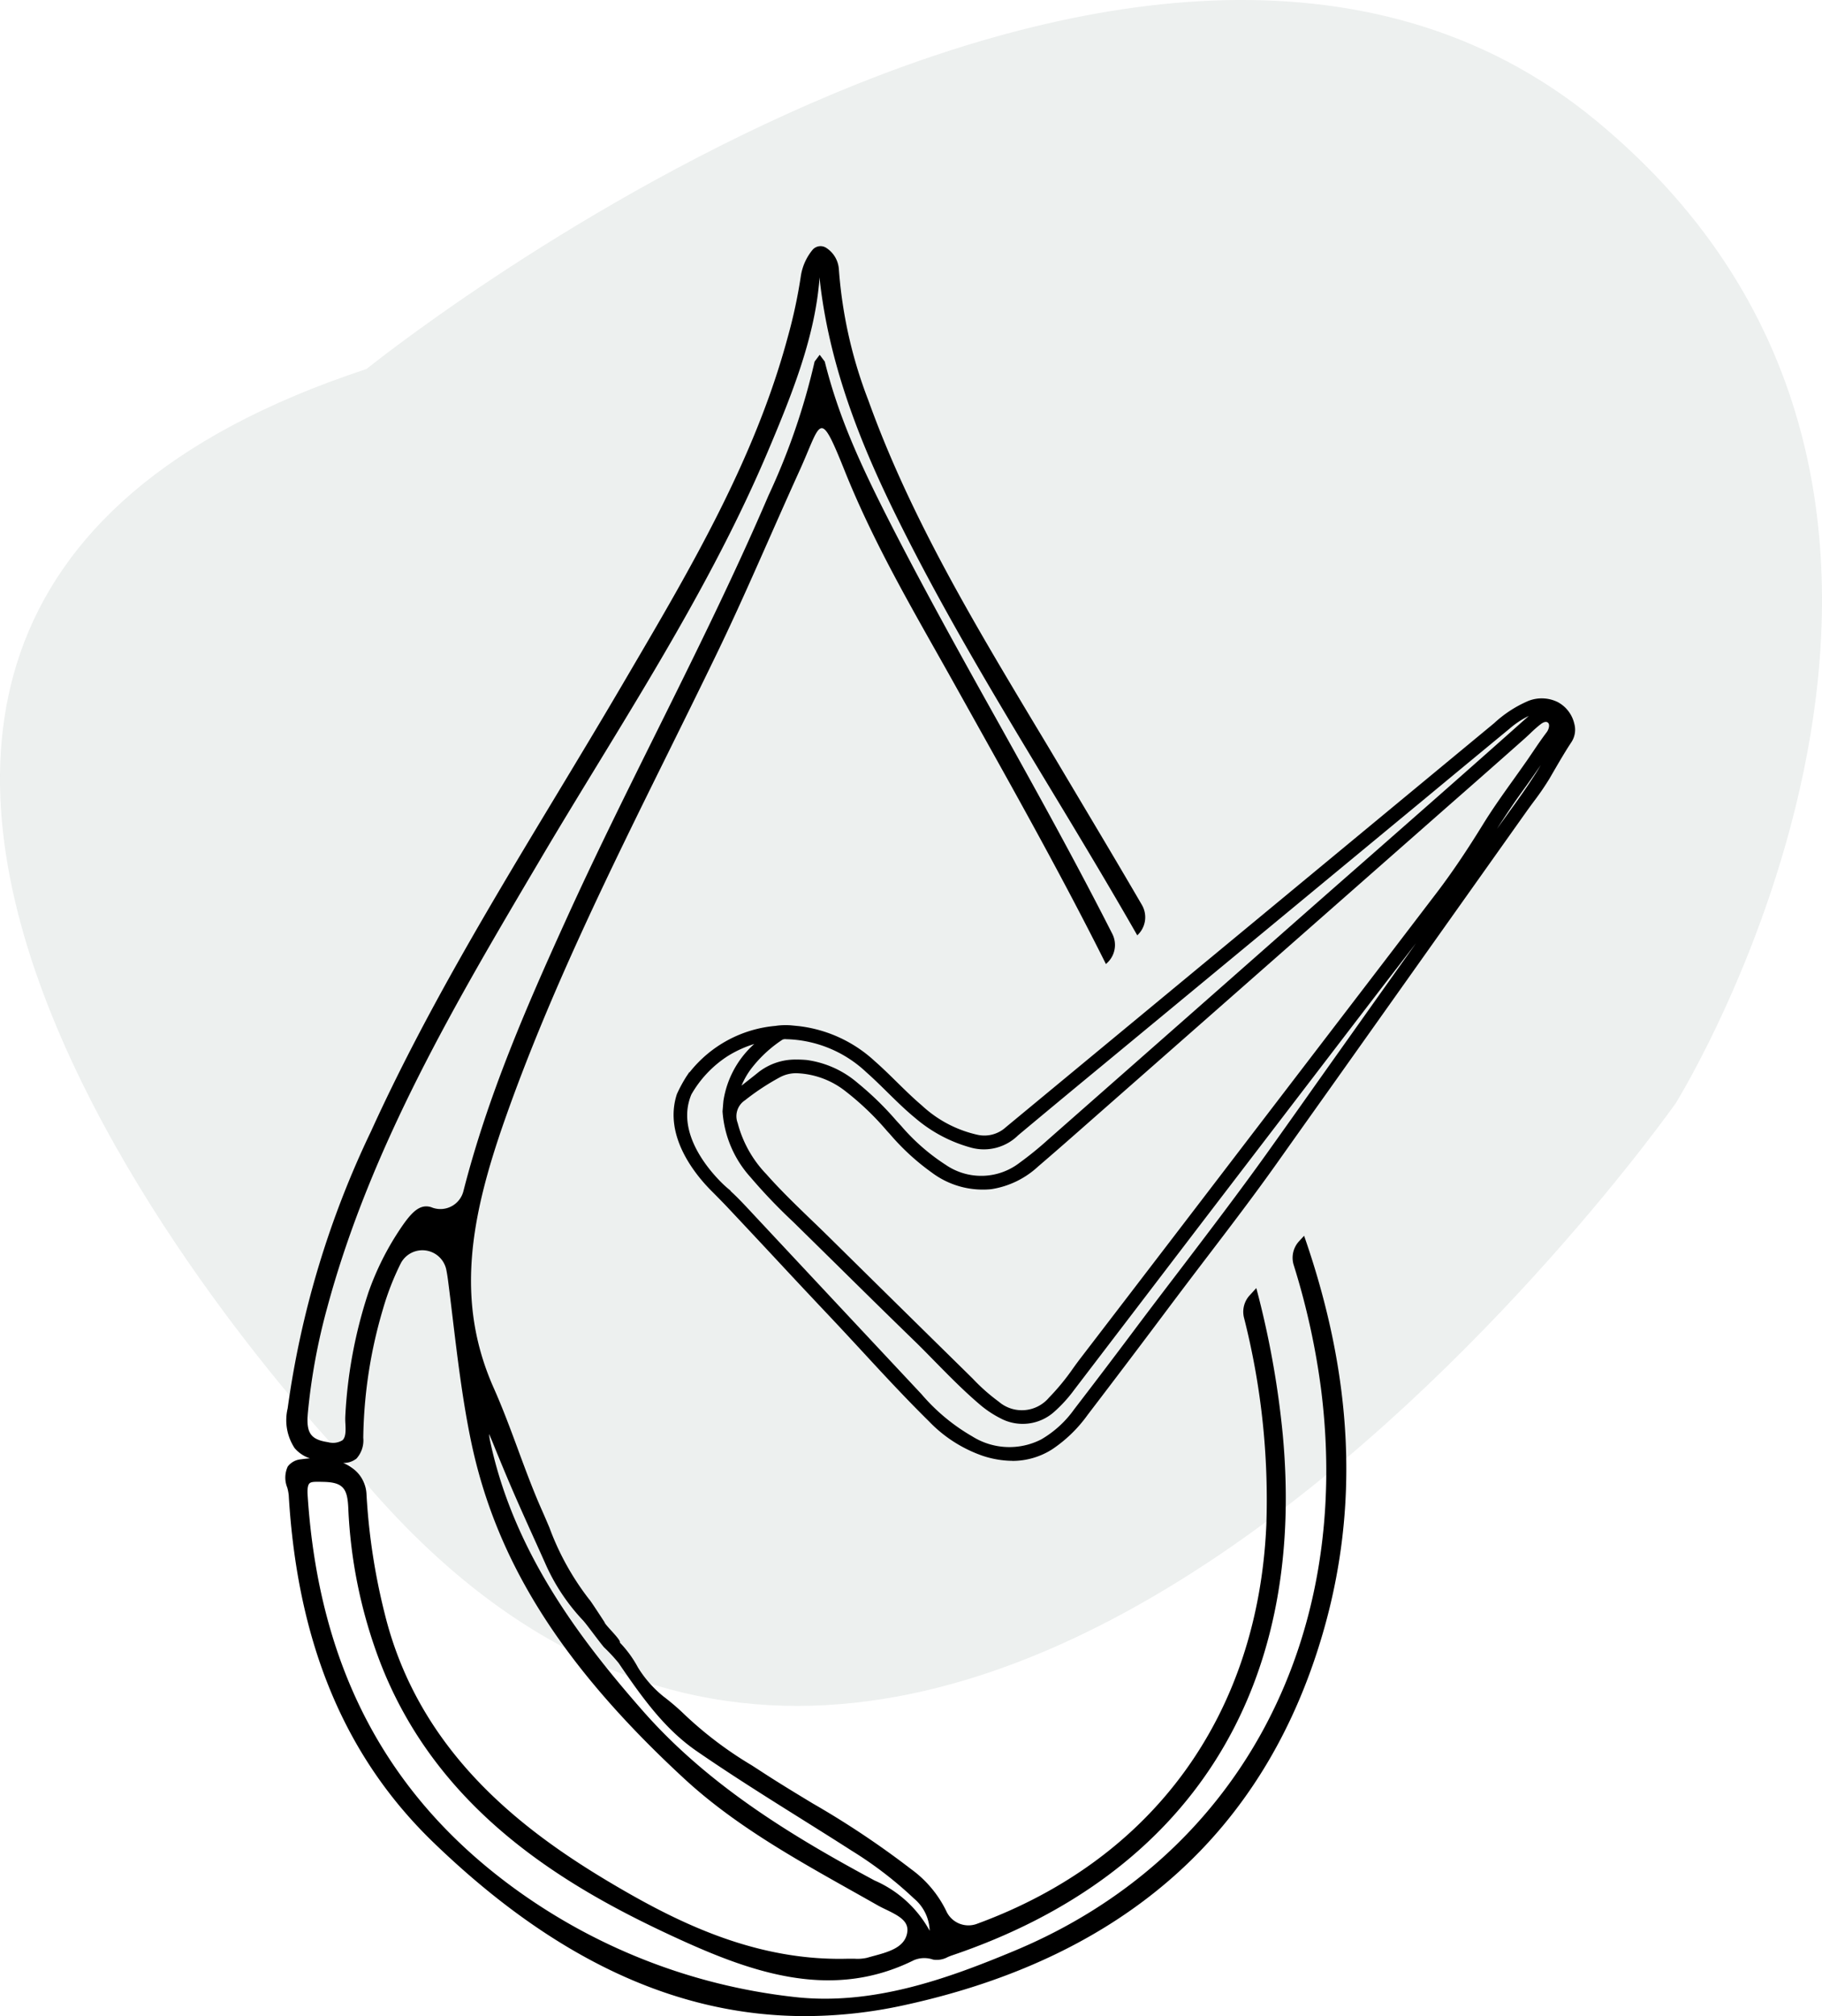 <svg xmlns="http://www.w3.org/2000/svg" xmlns:xlink="http://www.w3.org/1999/xlink" id="Grupo_797" data-name="Grupo 797" width="140.647" height="155.565" viewBox="0 0 140.647 155.565"><defs><clipPath id="clip-path"><rect id="Rect&#xE1;ngulo_914" data-name="Rect&#xE1;ngulo 914" width="140.647" height="155.565" fill="none"></rect></clipPath><clipPath id="clip-path-3"><rect id="Rect&#xE1;ngulo_912" data-name="Rect&#xE1;ngulo 912" width="140.647" height="131.629" fill="none"></rect></clipPath></defs><g id="Grupo_796" data-name="Grupo 796" clip-path="url(#clip-path)"><g id="Grupo_795" data-name="Grupo 795"><g id="Grupo_794" data-name="Grupo 794" clip-path="url(#clip-path)"><g id="Grupo_793" data-name="Grupo 793" opacity="0.1"><g id="Grupo_792" data-name="Grupo 792"><g id="Grupo_791" data-name="Grupo 791" clip-path="url(#clip-path-3)"><path id="Trazado_14025" data-name="Trazado 14025" d="M28.3,28.469S88.017-19.762,123.233,9.33s6.124,75.791,6.124,75.791S71.175,167.8,26.772,112.681c0,0-61.245-63.542,1.531-84.212" fill="#436157"></path></g></g></g><path id="Trazado_14026" data-name="Trazado 14026" d="M100.668,95.354l-.4.434a1.883,1.883,0,0,0-.4,1.829,56.258,56.258,0,0,1,2.119,9.645c2.449,19.591-6.637,36.173-23.711,43.276-5.045,2.1-10.941,4.275-17.085,3.536a45.21,45.21,0,0,1-21.413-8.313c-9.932-7.206-15.176-17.147-16.031-30.39-.031-.472.012-.773.131-.9s.343-.135.682-.135c.142,0,.3.005.477.009,1.5.044,1.785.573,1.85,2.04a37.771,37.771,0,0,0,2.317,11.5c4.355,11.737,14.371,17.635,22.611,21.463,5.93,2.753,12.239,5.128,18.735,1.9a2.068,2.068,0,0,1,1.473-.046,1.762,1.762,0,0,0,1.136-.194c.1-.044.21-.088.315-.124,18.326-6.2,27.4-20.49,25.543-40.229a70.085,70.085,0,0,0-2.038-11.265l-.516.563a1.878,1.878,0,0,0-.435,1.718,56.93,56.93,0,0,1,1.725,16.01C97.1,132.374,89,143.463,75.425,148.44a1.877,1.877,0,0,1-2.378-.982,8.667,8.667,0,0,0-2.7-3.222,68.52,68.52,0,0,0-7.614-5.084c-1.292-.781-2.627-1.588-3.909-2.425l-.787-.51a29.369,29.369,0,0,1-5.381-4.1,18.215,18.215,0,0,0-1.454-1.227,8.826,8.826,0,0,1-1.955-2.225,8.615,8.615,0,0,0-1.4-1.924c.14-.178-1.17-1.378-1.183-1.576,0,0-1.184-1.823-1.171-1.742a20.676,20.676,0,0,1-3.085-5.562c-.187-.438-.373-.876-.565-1.309-.682-1.531-1.275-3.136-1.849-4.688-.58-1.569-1.181-3.192-1.873-4.747-2.987-6.7-1.82-13.131.849-20.72,3.447-9.8,8.118-19.24,12.634-28.371,1.219-2.464,2.437-4.927,3.635-7.4l.116-.241c2.173-4.489,4.152-9.2,6.368-14.078,1.685-3.71,1.489-4.949,3.464-.024,2.363,5.9,5.51,11.16,8.411,16.359l1.664,2.98c3.419,6.117,6.908,12.363,10.109,18.764l.081-.075a1.889,1.889,0,0,0,.414-2.248c-2.782-5.478-5.773-10.876-8.7-16.127C74.408,51,71.56,45.89,68.934,40.777c-2.644-5.15-4.215-8.686-5.268-12.879l-.391-.521-.392.521a51.681,51.681,0,0,1-3.556,10.326c-2.67,6.229-5.735,12.4-8.7,18.369-2.33,4.691-4.739,9.543-6.943,14.4-3.1,6.817-6.027,13.568-7.9,20.87a1.832,1.832,0,0,1-2.4,1.322,1.227,1.227,0,0,0-.472-.1h-.045c-.75.028-1.361.773-2.293,2.231A21.773,21.773,0,0,0,28.448,99.7a36.19,36.19,0,0,0-1.791,9.535,5.067,5.067,0,0,0,.006.612c.023.484.049,1.034-.225,1.282a1.39,1.39,0,0,1-1.107.151c-1.356-.2-1.706-.707-1.566-2.266a47.437,47.437,0,0,1,1.509-8.171c3.363-12.436,9.963-23.59,16.344-34.377l.153-.26c1.417-2.4,2.893-4.814,4.319-7.152,4.7-7.7,9.557-15.668,13.154-24.151,2.005-4.727,3.7-9.052,4.022-13.51.01.145.023.286.039.424.85,7.248,3.7,13.674,6.378,19,3.48,6.927,7.547,13.658,11.48,20.168,2.206,3.65,4.468,7.407,6.626,11.185a1.891,1.891,0,0,0,.359-2.345c-1.379-2.368-2.771-4.713-4.155-7.035L82.213,59.8q-1.131-1.908-2.277-3.807c-4.77-7.952-9.7-16.174-12.907-25.107a35,35,0,0,1-2.273-10.1,2.131,2.131,0,0,0-.975-1.66.808.808,0,0,0-1.071.169,4.155,4.155,0,0,0-.89,2.007,38.978,38.978,0,0,1-1.024,4.76C58.28,35.389,53.357,43.77,48.6,51.876l-.627,1.069c-1.636,2.79-3.337,5.608-4.98,8.333-5.03,8.337-10.232,16.958-14.349,26.008a72.022,72.022,0,0,0-6.439,21.39,3.918,3.918,0,0,0,.537,3.06,2.61,2.61,0,0,0,1.186.791c-.219.015-.446.039-.676.073a1.434,1.434,0,0,0-1.037.554,2.035,2.035,0,0,0-.039,1.632,3.574,3.574,0,0,1,.112.578c.67,11.424,4.323,20.191,11.17,26.8,9.293,8.975,18.744,13.4,28.7,13.4a35.891,35.891,0,0,0,7.639-.843c16.961-3.691,27.832-13.333,32.306-28.662,2.84-9.728,2.367-19.8-1.434-30.706M38.046,111.333c.5,1.235,1.009,2.47,1.539,3.693s1.082,2.449,1.633,3.669q.429.945.851,1.889a15.433,15.433,0,0,0,2.961,4.472l.122.147c.27.326,1.117,1.483,1.477,1.907a12.794,12.794,0,0,1,1.131,1.218c1.986,2.931,3.666,5.165,6.022,6.791,2.631,1.815,5.386,3.542,8.05,5.211,1.313.823,2.627,1.646,3.931,2.483a29.692,29.692,0,0,1,4.786,3.674,3.371,3.371,0,0,1,1.215,2.491,8.86,8.86,0,0,0-4.251-3.878c-6.285-3.376-12.8-7.3-17.882-13.079-4.807-5.47-9.968-12.224-11.8-20.838a2.988,2.988,0,0,1-.071-.537Zm-10.518,1.2a2.094,2.094,0,0,0,.514-1.589,36.42,36.42,0,0,1,1.521-9.937,20.784,20.784,0,0,1,1.378-3.536,1.885,1.885,0,0,1,3.5.453c.056.269.1.544.138.826.129.994.249,1.99.368,2.986.371,3.077.755,6.259,1.388,9.342,1.92,9.346,7.007,17.418,16.493,26.173,3.828,3.532,8.408,6.1,12.837,8.59q1.044.585,2.085,1.175c.2.113.421.221.652.331,1.113.535,1.826.955,1.607,1.886-.249,1.061-1.448,1.388-2.608,1.7-.162.044-.322.088-.477.133a3.335,3.335,0,0,1-.973.07c-.158,0-.318,0-.474,0-6.979.2-12.909-2.676-17.805-5.54C40.726,141.538,32.4,135.469,29.7,124.523a48.76,48.76,0,0,1-1.409-9.226,2.6,2.6,0,0,0-.972-1.924,3.405,3.405,0,0,0-.825-.491,1.587,1.587,0,0,0,1.034-.345"></path><path id="Trazado_14027" data-name="Trazado 14027" d="M121.14,55.947a2.179,2.179,0,0,0-3.059-1.472,9.69,9.69,0,0,0-2.687,1.8q-9.616,7.947-19.228,15.9-9.13,7.551-18.263,15.1a2.841,2.841,0,0,1-2.461.684A9.775,9.775,0,0,1,70.911,85.6c-1.278-1.079-2.4-2.33-3.652-3.433a10.094,10.094,0,0,0-5.632-2.6c-.226-.025-.452-.043-.679-.065a9.966,9.966,0,0,0-1.051.049,9.079,9.079,0,0,0-6.577,3.731l-.005,0c0,.009-.008.018-.014.027a11.852,11.852,0,0,0-.669,1.232c-1.038,3.169,1.653,6.167,2.682,7.174,0,0,.766.775,1.156,1.189,2.666,2.833,5.307,5.689,7.977,8.518,2.51,2.657,4.934,5.4,7.538,7.963a10.14,10.14,0,0,0,3.982,2.563,5.758,5.758,0,0,0,5.051-.464,10.108,10.108,0,0,0,2.624-2.556q3.228-4.238,6.427-8.5c2.727-3.647,5.559-7.216,8.192-10.933q3.418-4.827,6.851-9.642,6.235-8.783,12.467-17.567c.567-.8,1.186-1.566,1.681-2.407.556-.943,1.09-1.9,1.693-2.814a1.347,1.347,0,0,0,.187-1.122m-.491,1.044c-.581.881-1.084,1.814-1.641,2.711-1.026,1.655-2.212,3.2-3.335,4.787q-6.052,8.553-12.128,17.089-2.731,3.847-5.467,7.694c-3.311,4.631-6.835,9.1-10.245,13.658q-2.277,3.042-4.6,6.052a8.411,8.411,0,0,1-2.675,2.434,5.836,5.836,0,0,1-5.7-.234,15.208,15.208,0,0,1-4.019-3.335q-6.536-6.972-13.057-13.957a24.677,24.677,0,0,0-1.954-1.954l.006-.007c-.048-.04-4.464-3.788-2.817-7.68a8.941,8.941,0,0,1,2.938-3.1,8.354,8.354,0,0,1,3.583-1.26c-.009.162-.159.194-.255.269A7.434,7.434,0,0,0,56.24,85c-.005.034-.064.742-.064.747a7.877,7.877,0,0,0,2.074,4.838,54.387,54.387,0,0,0,4.032,4.159c2.842,2.789,5.67,5.592,8.525,8.368,1.685,1.637,3.254,3.393,5.048,4.918a7.677,7.677,0,0,0,1.522,1.028,3.247,3.247,0,0,0,3.789-.467A10.288,10.288,0,0,0,82.6,107q5.042-6.6,10.084-13.194,6.591-8.618,13.189-17.231c2.295-3,4.637-5.954,6.828-9.028,1.561-2.19,2.9-4.529,4.48-6.706.99-1.362,1.93-2.761,2.889-4.145a1.135,1.135,0,0,0-.126-1.429,1.091,1.091,0,0,0-1.433.064c-6.612,5.9-13.3,11.723-19.949,17.586q-8.7,7.669-17.4,15.325a26.3,26.3,0,0,1-2.217,1.8,5.243,5.243,0,0,1-6.165.171,16.034,16.034,0,0,1-3.5-3.052,27.144,27.144,0,0,0-3.311-3.272,7.2,7.2,0,0,0-3.727-1.7,4.545,4.545,0,0,0-3.459.868c-.627.51-1.279.99-1.891,1.521a.632.632,0,0,1-.355.22,5.857,5.857,0,0,1,1.092-2.527A10.319,10.319,0,0,1,60.1,79.945a.938.938,0,0,1,.589-.16,9.749,9.749,0,0,1,6.449,2.646c1.293,1.139,2.44,2.435,3.773,3.531a10.733,10.733,0,0,0,4.185,2.211,3.4,3.4,0,0,0,3.243-.878c3.039-2.553,6.111-5.067,9.17-7.6l22.065-18.247q3.35-2.771,6.7-5.538a6.287,6.287,0,0,1,2-1.207,1.893,1.893,0,0,1,2.461.928,1.239,1.239,0,0,1-.088,1.356M57.3,84.556a19.449,19.449,0,0,1,2.7-1.774,2.984,2.984,0,0,1,1.5-.369A6.824,6.824,0,0,1,65.5,83.878a23.615,23.615,0,0,1,3.49,3.363,17.871,17.871,0,0,0,3.163,2.907,6.22,6.22,0,0,0,4.313,1.215,6.469,6.469,0,0,0,3.4-1.654c1.865-1.594,3.7-3.227,5.541-4.847Q91.6,79.42,97.794,73.974q5.688-5.005,11.374-10.016,4.129-3.636,8.256-7.276c.416-.369.8-.777,1.244-1.116s.884-.356,1.154-.035a1.025,1.025,0,0,1-.12,1.214c-.525.7-1,1.43-1.5,2.147-1.131,1.63-2.337,3.214-3.376,4.9-1.123,1.824-2.3,3.606-3.593,5.308q-4.99,6.561-10.019,13.094-8.7,11.367-17.4,22.73a27.688,27.688,0,0,1-2.568,3.2,3.141,3.141,0,0,1-4.391.343,18.838,18.838,0,0,1-2.414-2.171q-5.366-5.268-10.717-10.55c-1.635-1.613-3.34-3.157-4.864-4.88A9.21,9.21,0,0,1,56.6,86.939c-.015-.063-.034-.126-.051-.188a1.863,1.863,0,0,1,.745-2.195"></path><path id="Trazado_14028" data-name="Trazado 14028" d="M78.148,112.719a7.487,7.487,0,0,1-2.3-.391,10.52,10.52,0,0,1-4.14-2.659c-1.777-1.751-3.5-3.61-5.157-5.407-.794-.858-1.588-1.716-2.391-2.567Q61.99,99.4,59.841,97.09q-1.828-1.959-3.663-3.912C55.791,92.766,55.03,92,55.03,92c-1.195-1.169-3.867-4.256-2.778-7.58a11.13,11.13,0,0,1,.723-1.341l.236-.352.019.014a9.5,9.5,0,0,1,6.627-3.582,5.258,5.258,0,0,1,1.193-.044l.62.061a10.427,10.427,0,0,1,5.852,2.7c.595.521,1.164,1.08,1.714,1.621.621.609,1.263,1.24,1.933,1.807a9.232,9.232,0,0,0,4.345,2.269,2.454,2.454,0,0,0,2.134-.6L115.339,55.8a9.206,9.206,0,0,1,2.6-1.7,2.806,2.806,0,0,1,2.313.076,2.542,2.542,0,0,1,1.275,1.672,1.741,1.741,0,0,1-.24,1.44c-.449.682-.869,1.4-1.277,2.1l-.406.7a20.462,20.462,0,0,1-1.186,1.731c-.173.234-.345.468-.513.7L102.8,83.8q-2.109,2.962-4.213,5.929c-1.726,2.437-3.565,4.846-5.343,7.176q-1.434,1.878-2.855,3.766-3.192,4.266-6.429,8.5a10.664,10.664,0,0,1-2.731,2.653,5.7,5.7,0,0,1-3.081.9M56.393,91.9c.555.506,1.068,1.056,1.566,1.59l.121.131q6.523,6.98,13.056,13.956a14.993,14.993,0,0,0,3.912,3.253,5.389,5.389,0,0,0,5.329.235,8.128,8.128,0,0,0,2.544-2.324q2.314-3.009,4.591-6.048c1.19-1.589,2.394-3.168,3.6-4.747,2.207-2.9,4.49-5.892,6.644-8.9q1.959-2.742,3.9-5.494l4.769-6.717q1.444-2.034,2.888-4.067c-.493.644-.986,1.282-1.473,1.914q-.825,1.066-1.648,2.138Q99.6,85.427,93,94.046L82.922,107.24a10.739,10.739,0,0,1-1.5,1.657,3.647,3.647,0,0,1-4.229.521,7.992,7.992,0,0,1-1.6-1.08c-1.2-1.023-2.318-2.16-3.4-3.26-.553-.563-1.1-1.126-1.671-1.676q-2.891-2.811-5.757-5.645L61.23,94.282a42.26,42.26,0,0,1-3.289-3.44,8.417,8.417,0,0,1-2.165-5.082c0-.015.063-.777.068-.814a7.392,7.392,0,0,1,2.379-4.391,8.739,8.739,0,0,0-2.046.932,8.6,8.6,0,0,0-2.807,2.962c-1.5,3.558,2.684,7.139,2.726,7.174l.309.26Zm1.149-7.024a1.469,1.469,0,0,0-.6,1.773l.055.2a8.95,8.95,0,0,0,2.168,3.76c1.087,1.23,2.294,2.392,3.46,3.516.464.446.927.892,1.385,1.344q5.351,5.28,10.716,10.548l.382.378a14.569,14.569,0,0,0,1.978,1.749,2.739,2.739,0,0,0,3.887-.3,17.651,17.651,0,0,0,1.87-2.276c.217-.3.435-.6.659-.887q6.573-8.568,13.132-17.146l7.17-9.365q3.565-4.651,7.119-9.311c1.147-1.508,2.282-3.184,3.571-5.276.725-1.175,1.538-2.315,2.325-3.415.357-.5.713-1,1.063-1.5l.47-.69c.337-.5.674-.992,1.036-1.47.185-.246.248-.581.133-.716-.164-.195-.451-.023-.607.1a9.532,9.532,0,0,0-.769.678c-.149.142-.3.282-.452.419q-2.94,2.609-5.9,5.2L98.058,74.274q-6.189,5.448-12.381,10.889L84.27,86.4c-1.374,1.211-2.747,2.422-4.138,3.611a6.842,6.842,0,0,1-3.616,1.747,6.563,6.563,0,0,1-4.585-1.28,18.064,18.064,0,0,1-3.236-2.97l-.223-.243A21.576,21.576,0,0,0,65.266,84.2a6.465,6.465,0,0,0-3.782-1.39,2.653,2.653,0,0,0-1.3.323,18.644,18.644,0,0,0-2.642,1.738m4-3.115c.263,0,.511.015.734.035a7.587,7.587,0,0,1,3.937,1.778,23.778,23.778,0,0,1,2.962,2.882l.4.436a15.8,15.8,0,0,0,3.41,2.98,4.849,4.849,0,0,0,5.731-.155A26.314,26.314,0,0,0,80.9,87.938l3.018-2.656q7.2-6.332,14.385-12.668,3.454-3.048,6.919-6.084c4.2-3.688,8.544-7.5,12.79-11.289a6.8,6.8,0,0,0-1.482.982q-3.269,2.694-6.533,5.4L85.113,82.192q-3.269,2.694-6.52,5.409a3.761,3.761,0,0,1-3.6.96,11.118,11.118,0,0,1-4.34-2.29c-.762-.625-1.468-1.32-2.151-1.992-.534-.526-1.07-1.053-1.633-1.549a9.322,9.322,0,0,0-6.19-2.545.458.458,0,0,0-.352.086,9.82,9.82,0,0,0-2.375,2.238,6.038,6.038,0,0,0-.712,1.261c.189-.151.38-.3.57-.45.241-.189.483-.378.72-.572a4.629,4.629,0,0,1,3.012-.99m57.4-22.727c-.474.686-.95,1.368-1.44,2.042-.681.937-1.327,1.92-1.952,2.889q.374-.522.75-1.04c.8-1.108,1.632-2.253,2.363-3.43.094-.152.187-.307.279-.461"></path></g></g></g></svg>